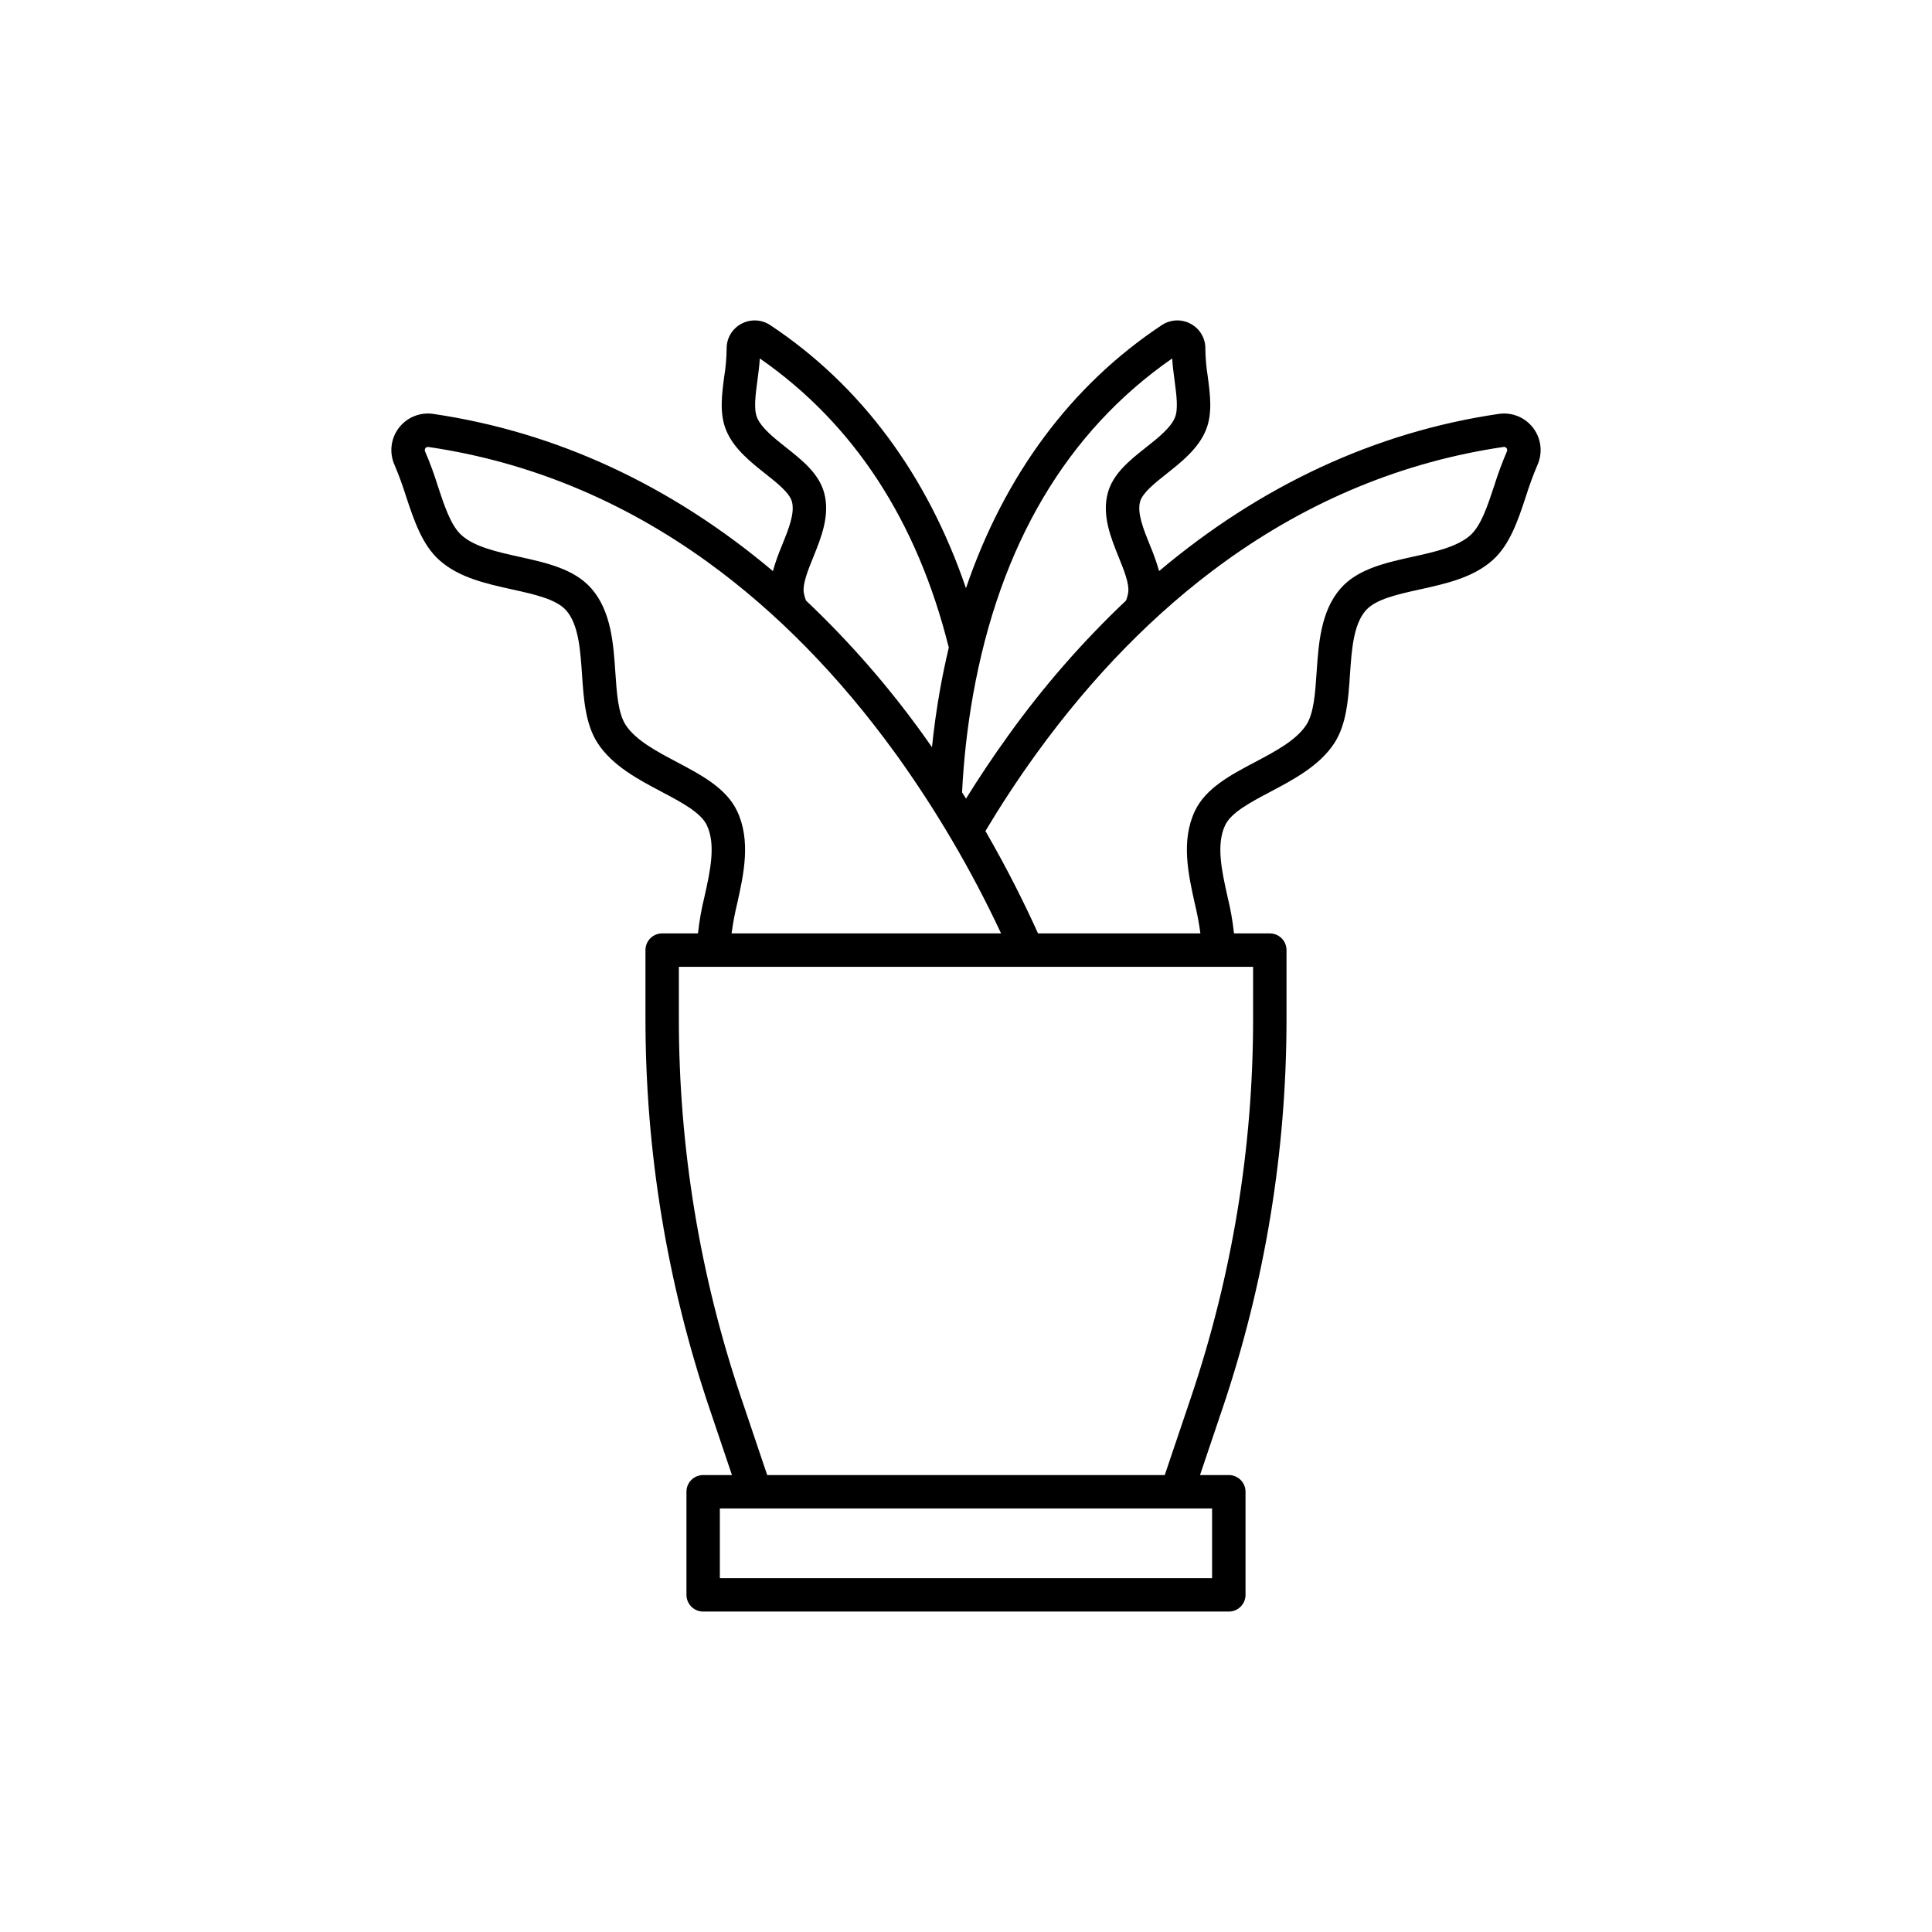 <?xml version="1.0" encoding="UTF-8"?>
<!-- Uploaded to: ICON Repo, www.iconrepo.com, Generator: ICON Repo Mixer Tools -->
<svg fill="#000000" width="800px" height="800px" version="1.1" viewBox="144 144 512 512" xmlns="http://www.w3.org/2000/svg">
 <path d="m550.33 257.44c-2.129-2.828-5.629-4.266-9.133-3.754-32.645 4.781-63.098 18.965-90.023 41.652v0.004c-0.676-2.371-1.504-4.691-2.469-6.957-1.668-4.125-3.391-8.387-2.574-11.426 0.629-2.344 3.902-4.934 7.066-7.441 3.926-3.106 8.371-6.629 10.383-11.547 1.797-4.391 1.125-9.426 0.477-14.293-0.387-2.387-0.594-4.801-0.625-7.223 0.059-2.746-1.418-5.293-3.824-6.609-2.43-1.348-5.402-1.227-7.715 0.309-24.035 15.93-41.68 39.742-51.902 69.719-10.223-29.973-27.852-53.793-51.879-69.719-2.312-1.535-5.289-1.656-7.719-0.309-2.406 1.316-3.883 3.863-3.824 6.609-0.031 2.422-0.238 4.836-0.625 7.223-0.648 4.867-1.32 9.902 0.477 14.293 2.012 4.918 6.461 8.438 10.387 11.547 3.164 2.504 6.438 5.094 7.066 7.441 0.816 3.039-0.906 7.305-2.574 11.426-0.969 2.266-1.797 4.586-2.473 6.957-26.926-22.691-57.379-36.871-90.023-41.652v-0.004c-3.5-0.512-7 0.926-9.133 3.75-2.129 2.824-2.555 6.582-1.102 9.809 1.148 2.707 2.164 5.469 3.035 8.273 2.082 6.293 4.231 12.805 8.816 16.914 5.184 4.648 12.359 6.234 19.297 7.769 6.051 1.34 11.762 2.602 14.367 5.606 3.266 3.766 3.719 10.473 4.16 16.961 0.441 6.496 0.895 13.215 4.184 18.23 3.918 5.973 10.797 9.605 16.863 12.812 5.371 2.84 10.445 5.519 12.039 8.902 2.43 5.156 0.875 12.129-0.625 18.875v-0.004c-0.797 3.215-1.375 6.481-1.734 9.773h-9.484c-2.445 0-4.43 1.984-4.43 4.43v18.168c-0.012 35.113 5.715 69.992 16.953 103.26l5.969 17.688h-7.629c-2.445 0-4.43 1.98-4.43 4.43v27.32-0.004c0 2.445 1.984 4.43 4.43 4.43h139.3c2.449 0 4.43-1.984 4.43-4.43v-27.316c0-2.445-1.98-4.43-4.43-4.43h-7.629l5.969-17.688h0.004c11.234-33.27 16.961-68.148 16.949-103.26v-18.168c0-2.445-1.98-4.426-4.43-4.426h-9.484c-0.359-3.297-0.938-6.562-1.73-9.777-1.504-6.742-3.055-13.719-0.625-18.875 1.594-3.383 6.668-6.062 12.039-8.902 6.066-3.207 12.945-6.84 16.863-12.812 3.289-5.016 3.746-11.73 4.184-18.227 0.441-6.488 0.895-13.195 4.156-16.961 2.602-3.004 8.316-4.266 14.367-5.606 6.938-1.535 14.113-3.121 19.297-7.769 4.586-4.109 6.738-10.621 8.816-16.914 0.871-2.805 1.887-5.566 3.035-8.273 1.453-3.223 1.031-6.984-1.102-9.805zm-95.691-18.449c0.121 1.973 0.383 3.938 0.637 5.859 0.496 3.719 1.008 7.562 0.105 9.77-1.133 2.769-4.461 5.406-7.684 7.953-4.293 3.398-8.734 6.914-10.125 12.086-1.586 5.902 0.805 11.824 2.914 17.043 1.379 3.414 2.809 6.945 2.512 9.227h0.004c-0.109 0.77-0.316 1.52-0.613 2.238-11.484 10.867-21.902 22.809-31.117 35.656-4.125 5.711-7.867 11.352-11.266 16.816-0.34-0.547-0.699-1.102-1.047-1.652 0.422-8.621 1.387-17.207 2.887-25.711 7.106-39.867 24.859-69.891 52.793-89.285zm-97.645 61.938c-0.297-2.281 1.133-5.812 2.512-9.227 2.109-5.223 4.504-11.141 2.918-17.043-1.391-5.172-5.832-8.688-10.125-12.086-3.223-2.547-6.551-5.188-7.684-7.953-0.902-2.207-0.391-6.051 0.105-9.77 0.254-1.922 0.52-3.887 0.637-5.859 24.891 17.281 41.691 43.016 50.086 76.633-0.871 3.625-1.645 7.328-2.32 11.102-0.945 5.301-1.637 10.418-2.141 15.285-0.742-1.059-1.488-2.121-2.258-3.184l0.004-0.004c-9.215-12.848-19.633-24.789-31.117-35.656-0.297-0.719-0.5-1.469-0.613-2.238zm-17.656 58.008c-2.856-6.055-9.492-9.562-15.914-12.957-5.371-2.84-10.93-5.773-13.598-9.84-2.016-3.074-2.375-8.367-2.754-13.969-0.512-7.574-1.094-16.156-6.305-22.164-4.519-5.215-11.953-6.859-19.145-8.449-5.824-1.289-11.844-2.621-15.297-5.715-2.828-2.535-4.523-7.668-6.32-13.098l0.008-0.004c-0.965-3.102-2.09-6.148-3.371-9.133-0.121-0.273-0.086-0.594 0.098-0.836 0.184-0.242 0.48-0.363 0.777-0.32 26.496 3.879 51.398 14.141 74.016 30.496 18.188 13.152 34.965 30.262 49.863 50.855l0.004-0.004c10.75 14.957 20.09 30.879 27.895 47.562h-71.418c0.352-2.641 0.844-5.262 1.469-7.852 1.742-7.816 3.715-16.676-0.004-24.574zm125.88 203.29h-130.45v-18.465h130.45zm10.863-148.27 0.004-0.004c0.012 34.152-5.559 68.074-16.484 100.43l-6.926 20.52h-105.36l-6.922-20.52c-10.93-32.355-16.5-66.277-16.488-100.43v-13.738h152.18zm67.273-150.35 0.004-0.004c-1.281 2.984-2.406 6.031-3.375 9.133-1.797 5.434-3.492 10.562-6.32 13.102-3.453 3.094-9.477 4.43-15.297 5.715-7.188 1.59-14.621 3.234-19.145 8.449-5.211 6.008-5.789 14.59-6.305 22.164-0.379 5.606-0.738 10.898-2.754 13.969-2.668 4.066-8.223 7.004-13.598 9.844-6.422 3.394-13.059 6.902-15.91 12.957-3.723 7.898-1.746 16.758-0.008 24.574l0.004-0.004c0.625 2.59 1.117 5.211 1.469 7.852h-43.035c-3.402-7.539-8.004-16.863-13.934-27.129 3.945-6.586 8.414-13.473 13.449-20.434 14.898-20.59 31.676-37.699 49.863-50.855 22.617-16.355 47.52-26.617 74.016-30.496 0.297-0.039 0.598 0.082 0.777 0.324 0.184 0.238 0.223 0.559 0.098 0.836z"/>
</svg>